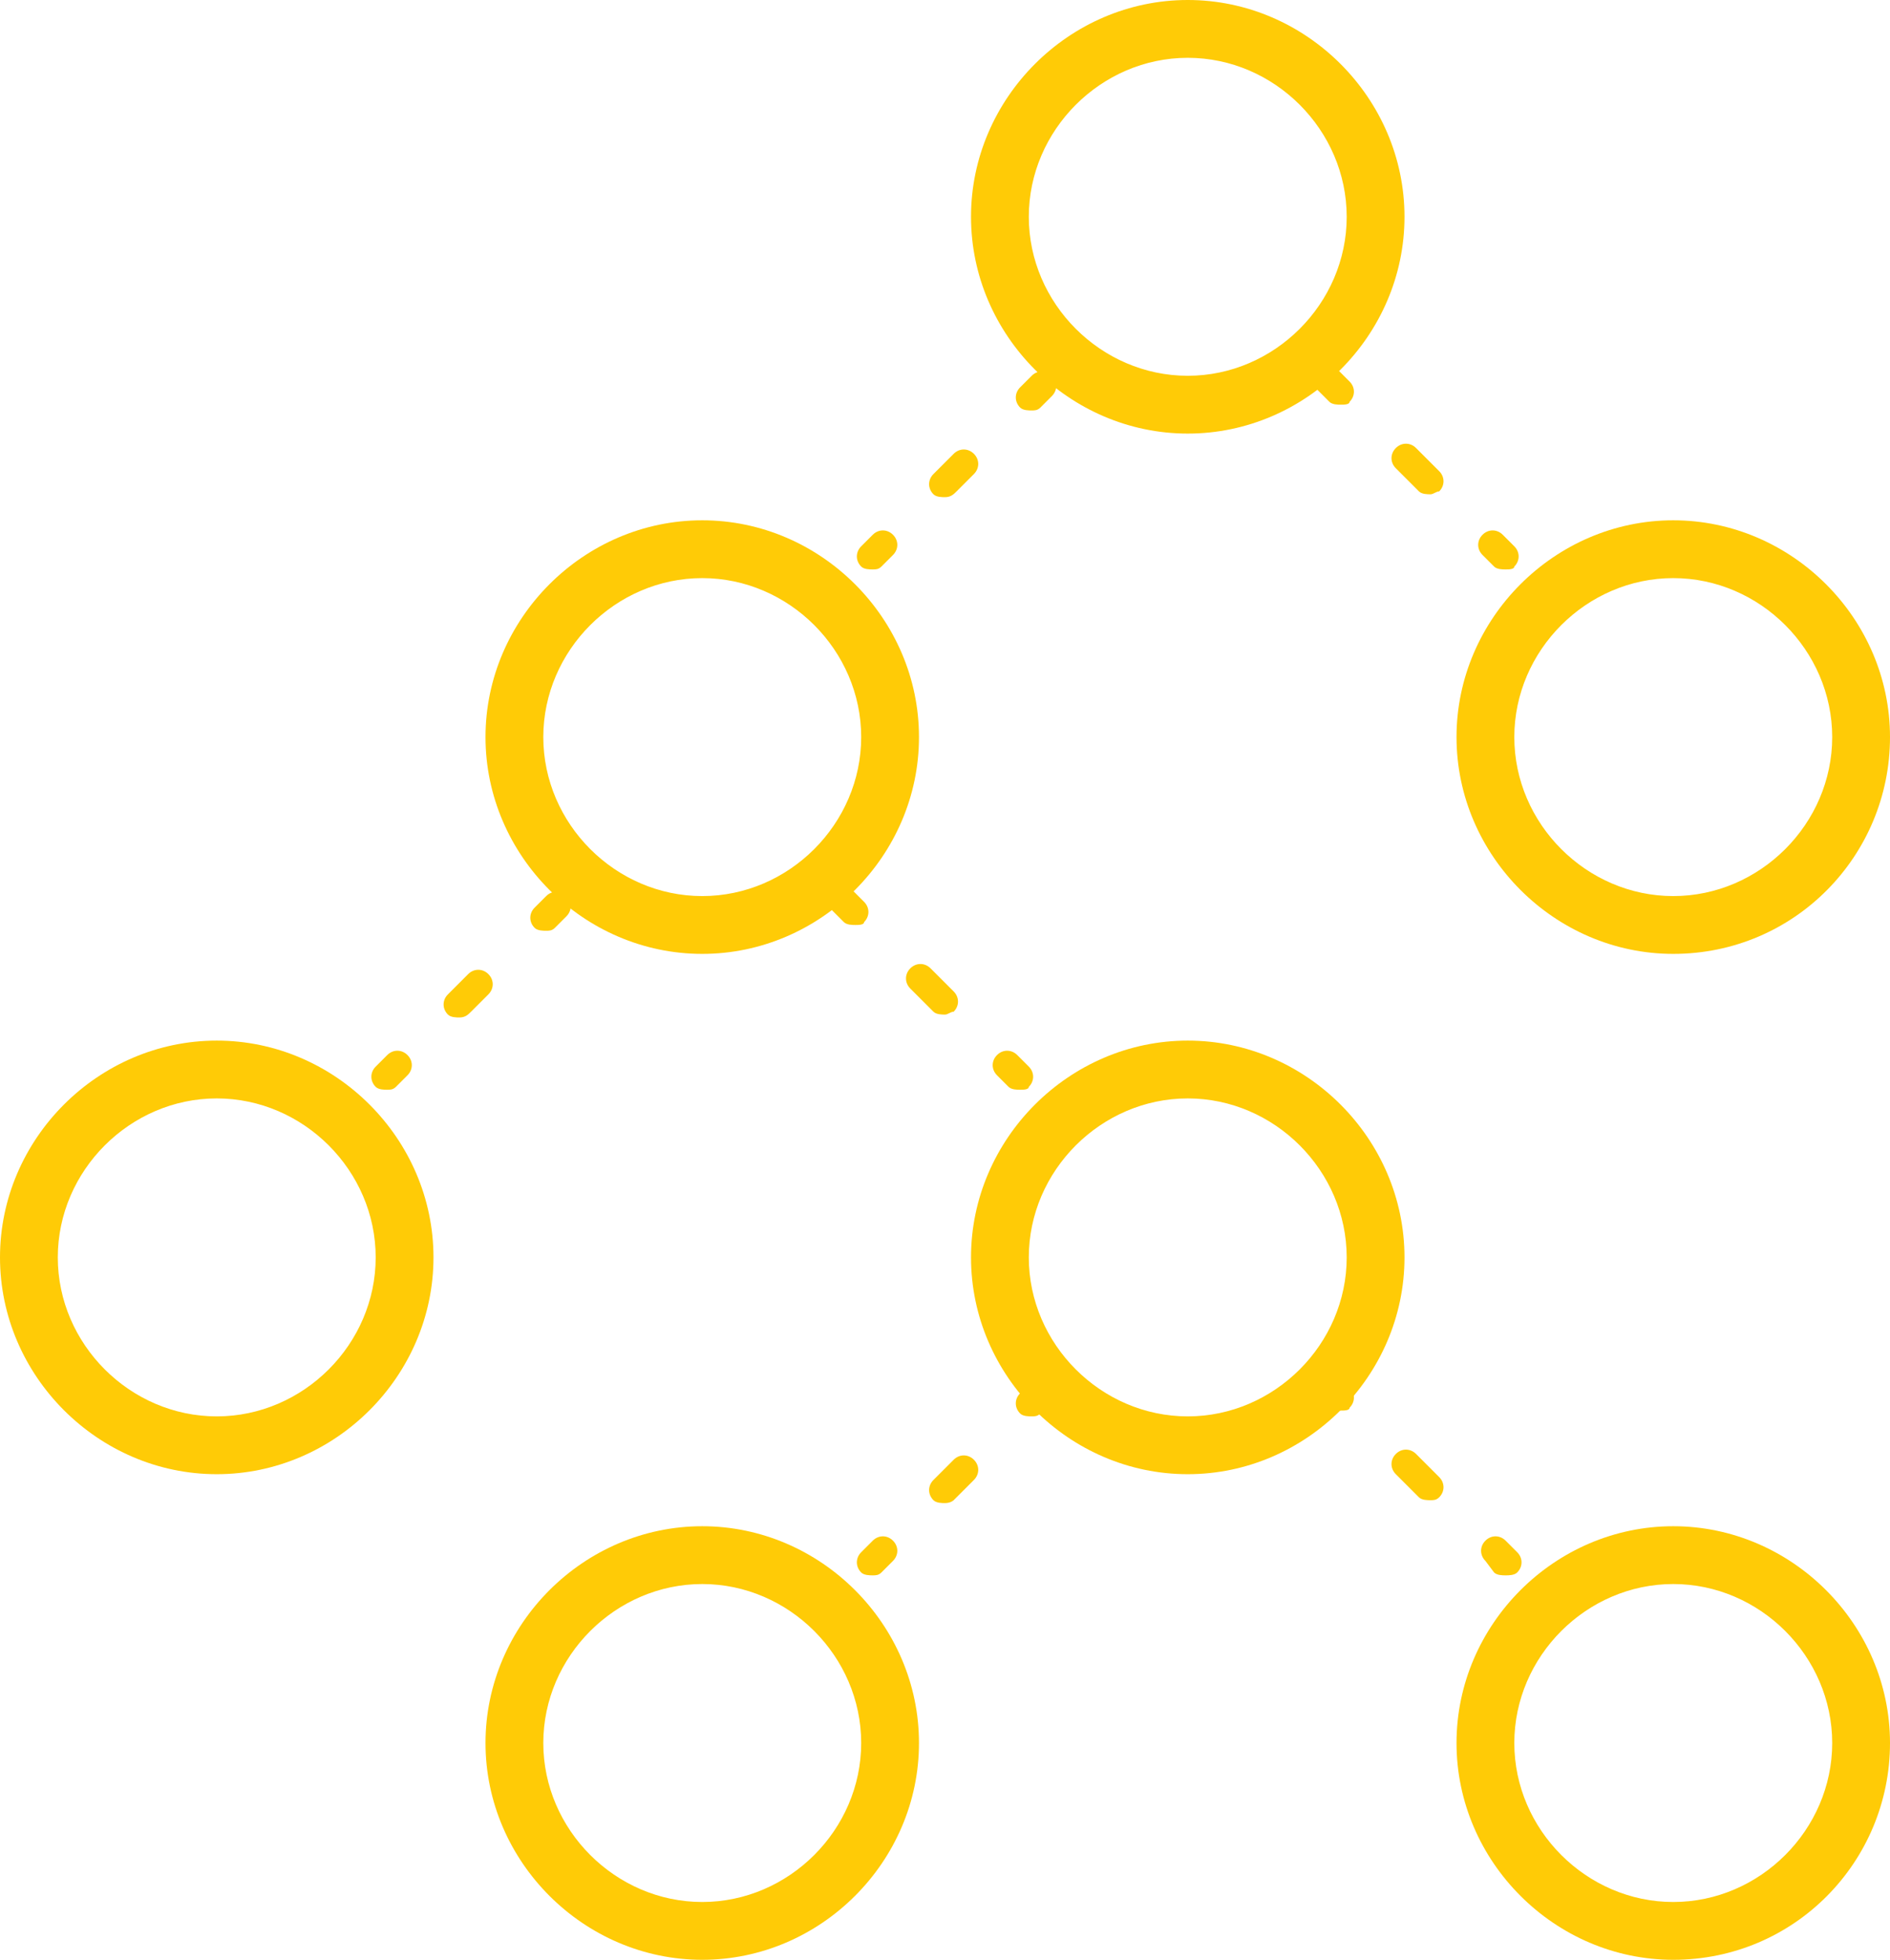 <?xml version="1.0" encoding="utf-8"?>
<!-- Generator: Adobe Illustrator 26.3.1, SVG Export Plug-In . SVG Version: 6.00 Build 0)  -->
<svg version="1.1" id="Layer_1" xmlns="http://www.w3.org/2000/svg" xmlns:xlink="http://www.w3.org/1999/xlink" x="0px" y="0px"
	 viewBox="0 0 65.4 67.8" style="enable-background:new 0 0 65.4 67.8;" xml:space="preserve">
<style type="text/css">
	.st0{fill:#ffcb06;}
</style>
<g>
	<path class="st0" d="M41.1,15c-4.1,0-7.5-3.4-7.5-7.5S37,0,41.1,0s7.5,3.4,7.5,7.5S45.2,15,41.1,15z M41.1,2c-3,0-5.5,2.5-5.5,5.5
		s2.5,5.5,5.5,5.5s5.5-2.5,5.5-5.5S44.1,2,41.1,2z"/>
</g>
<g>
	<path class="st0" d="M57.9,33c-4.1,0-7.5-3.4-7.5-7.5s3.4-7.5,7.5-7.5s7.5,3.4,7.5,7.5S62.1,33,57.9,33z M57.9,20
		c-3,0-5.5,2.5-5.5,5.5s2.5,5.5,5.5,5.5s5.5-2.5,5.5-5.5S60.9,20,57.9,20z"/>
</g>
<g>
	<path class="st0" d="M24.3,33c-4.1,0-7.5-3.4-7.5-7.5s3.4-7.5,7.5-7.5s7.5,3.4,7.5,7.5S28.4,33,24.3,33z M24.3,20
		c-3,0-5.5,2.5-5.5,5.5s2.5,5.5,5.5,5.5s5.5-2.5,5.5-5.5S27.3,20,24.3,20z"/>
</g>
<g>
	<g>
		<path class="st0" d="M46.4,14c-0.1,0-0.3,0-0.4-0.1l-0.4-0.4c-0.2-0.2-0.2-0.5,0-0.7s0.5-0.2,0.7,0l0.4,0.4c0.2,0.2,0.2,0.5,0,0.7
			C46.7,14,46.5,14,46.4,14z"/>
	</g>
	<g>
		<path class="st0" d="M49.5,17.1c-0.1,0-0.3,0-0.4-0.1l-0.8-0.8c-0.2-0.2-0.2-0.5,0-0.7s0.5-0.2,0.7,0l0.8,0.8
			c0.2,0.2,0.2,0.5,0,0.7C49.7,17,49.6,17.1,49.5,17.1z"/>
	</g>
	<g>
		<path class="st0" d="M52.1,19.7c-0.1,0-0.3,0-0.4-0.1l-0.4-0.4c-0.2-0.2-0.2-0.5,0-0.7s0.5-0.2,0.7,0l0.4,0.4
			c0.2,0.2,0.2,0.5,0,0.7C52.4,19.7,52.2,19.7,52.1,19.7z"/>
	</g>
</g>
<g>
	<g>
		<path class="st0" d="M30.2,19.7c-0.1,0-0.3,0-0.4-0.1c-0.2-0.2-0.2-0.5,0-0.7l0.4-0.4c0.2-0.2,0.5-0.2,0.7,0s0.2,0.5,0,0.7
			l-0.4,0.4C30.4,19.7,30.3,19.7,30.2,19.7z"/>
	</g>
	<g>
		<path class="st0" d="M32.7,17.2c-0.1,0-0.3,0-0.4-0.1c-0.2-0.2-0.2-0.5,0-0.7l0.7-0.7c0.2-0.2,0.5-0.2,0.7,0s0.2,0.5,0,0.7
			L33.1,17C33,17.1,32.9,17.2,32.7,17.2z"/>
	</g>
	<g>
		<path class="st0" d="M35.7,14.2c-0.1,0-0.3,0-0.4-0.1c-0.2-0.2-0.2-0.5,0-0.7l0.4-0.4c0.2-0.2,0.5-0.2,0.7,0s0.2,0.5,0,0.7
			L36,14.1C35.9,14.2,35.8,14.2,35.7,14.2z"/>
	</g>
</g>
<g>
	<path class="st0" d="M41.1,51c-4.1,0-7.5-3.4-7.5-7.5S37,36,41.1,36s7.5,3.4,7.5,7.5S45.2,51,41.1,51z M41.1,38
		c-3,0-5.5,2.5-5.5,5.5s2.5,5.5,5.5,5.5s5.5-2.5,5.5-5.5S44.1,38,41.1,38z"/>
</g>
<g>
	<path class="st0" d="M7.5,51C3.4,51,0,47.6,0,43.5S3.4,36,7.5,36s7.5,3.4,7.5,7.5S11.6,51,7.5,51z M7.5,38c-3,0-5.5,2.5-5.5,5.5
		S4.5,49,7.5,49s5.5-2.5,5.5-5.5S10.5,38,7.5,38z"/>
</g>
<g>
	<g>
		<path class="st0" d="M29.6,32c-0.1,0-0.3,0-0.4-0.1l-0.4-0.4c-0.2-0.2-0.2-0.5,0-0.7s0.5-0.2,0.7,0l0.4,0.4c0.2,0.2,0.2,0.5,0,0.7
			C29.9,32,29.7,32,29.6,32z"/>
	</g>
	<g>
		<path class="st0" d="M32.7,35.1c-0.1,0-0.3,0-0.4-0.1l-0.8-0.8c-0.2-0.2-0.2-0.5,0-0.7s0.5-0.2,0.7,0l0.8,0.8
			c0.2,0.2,0.2,0.5,0,0.7C32.9,35,32.8,35.1,32.7,35.1z"/>
	</g>
	<g>
		<path class="st0" d="M35.3,37.7c-0.1,0-0.3,0-0.4-0.1l-0.4-0.4c-0.2-0.2-0.2-0.5,0-0.7s0.5-0.2,0.7,0l0.4,0.4
			c0.2,0.2,0.2,0.5,0,0.7C35.6,37.7,35.4,37.7,35.3,37.7z"/>
	</g>
</g>
<g>
	<g>
		<path class="st0" d="M13.4,37.7c-0.1,0-0.3,0-0.4-0.1c-0.2-0.2-0.2-0.5,0-0.7l0.4-0.4c0.2-0.2,0.5-0.2,0.7,0s0.2,0.5,0,0.7
			l-0.4,0.4C13.6,37.7,13.5,37.7,13.4,37.7z"/>
	</g>
	<g>
		<path class="st0" d="M15.9,35.2c-0.1,0-0.3,0-0.4-0.1c-0.2-0.2-0.2-0.5,0-0.7l0.7-0.7c0.2-0.2,0.5-0.2,0.7,0s0.2,0.5,0,0.7
			L16.3,35C16.2,35.1,16.1,35.2,15.9,35.2z"/>
	</g>
	<g>
		<path class="st0" d="M18.9,32.2c-0.1,0-0.3,0-0.4-0.1c-0.2-0.2-0.2-0.5,0-0.7l0.4-0.4c0.2-0.2,0.5-0.2,0.7,0s0.2,0.5,0,0.7
			l-0.4,0.4C19.1,32.2,19,32.2,18.9,32.2z"/>
	</g>
</g>
<g>
	<path class="st0" d="M57.9,67.8c-4.1,0-7.5-3.4-7.5-7.5s3.4-7.5,7.5-7.5s7.5,3.4,7.5,7.5S62.1,67.8,57.9,67.8z M57.9,54.8
		c-3,0-5.5,2.5-5.5,5.5s2.5,5.5,5.5,5.5s5.5-2.5,5.5-5.5S60.9,54.8,57.9,54.8z"/>
</g>
<g>
	<path class="st0" d="M24.3,67.8c-4.1,0-7.5-3.4-7.5-7.5s3.4-7.5,7.5-7.5s7.5,3.4,7.5,7.5S28.4,67.8,24.3,67.8z M24.3,54.8
		c-3,0-5.5,2.5-5.5,5.5s2.5,5.5,5.5,5.5s5.5-2.5,5.5-5.5S27.3,54.8,24.3,54.8z"/>
</g>
<g>
	<g>
		<path class="st0" d="M46.4,48.8c-0.1,0-0.3,0-0.4-0.1l-0.4-0.4c-0.2-0.2-0.2-0.5,0-0.7s0.5-0.2,0.7,0l0.4,0.4
			c0.2,0.2,0.2,0.5,0,0.7C46.7,48.8,46.5,48.8,46.4,48.8z"/>
	</g>
	<g>
		<path class="st0" d="M49.5,51.9c-0.1,0-0.3,0-0.4-0.1L48.3,51c-0.2-0.2-0.2-0.5,0-0.7s0.5-0.2,0.7,0l0.8,0.8
			c0.2,0.2,0.2,0.5,0,0.7C49.7,51.9,49.6,51.9,49.5,51.9z"/>
	</g>
	<g>
		<path class="st0" d="M52.1,54.5c-0.1,0-0.3,0-0.4-0.1L51.4,54c-0.2-0.2-0.2-0.5,0-0.7s0.5-0.2,0.7,0l0.4,0.4
			c0.2,0.2,0.2,0.5,0,0.7C52.4,54.5,52.2,54.5,52.1,54.5z"/>
	</g>
</g>
<g>
	<g>
		<path class="st0" d="M30.2,54.5c-0.1,0-0.3,0-0.4-0.1c-0.2-0.2-0.2-0.5,0-0.7l0.4-0.4c0.2-0.2,0.5-0.2,0.7,0s0.2,0.5,0,0.7
			l-0.4,0.4C30.4,54.5,30.3,54.5,30.2,54.5z"/>
	</g>
	<g>
		<path class="st0" d="M32.7,52c-0.1,0-0.3,0-0.4-0.1c-0.2-0.2-0.2-0.5,0-0.7l0.7-0.7c0.2-0.2,0.5-0.2,0.7,0s0.2,0.5,0,0.7L33,51.9
			C33,51.9,32.9,52,32.7,52z"/>
	</g>
	<g>
		<path class="st0" d="M35.7,49c-0.1,0-0.3,0-0.4-0.1c-0.2-0.2-0.2-0.5,0-0.7l0.4-0.4c0.2-0.2,0.5-0.2,0.7,0s0.2,0.5,0,0.7L36,48.9
			C35.9,49,35.8,49,35.7,49z"/>
	</g>
</g>
</svg>
